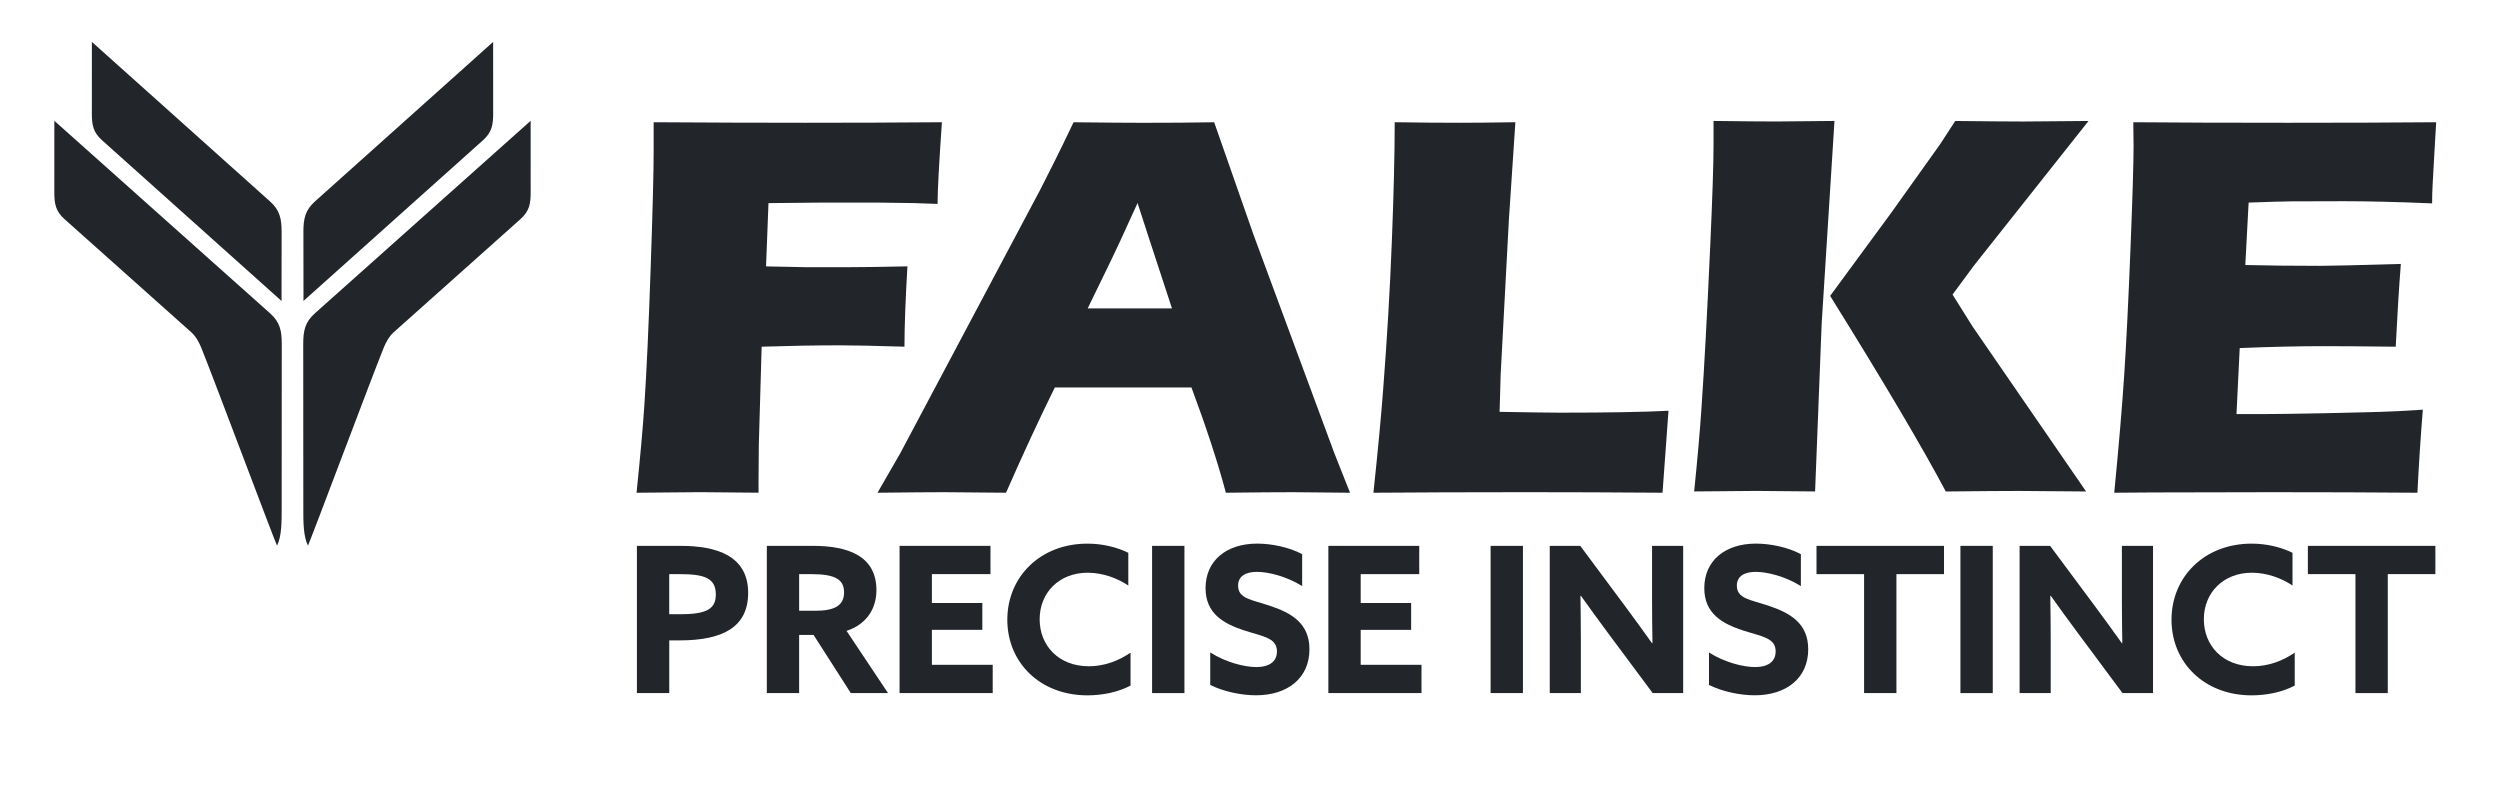 <?xml version="1.0" encoding="utf-8"?>
<!-- Generator: Adobe Illustrator 27.8.1, SVG Export Plug-In . SVG Version: 6.00 Build 0)  -->
<svg version="1.1" id="Ebene_1" xmlns="http://www.w3.org/2000/svg" xmlns:xlink="http://www.w3.org/1999/xlink" x="0px" y="0px"
	 viewBox="0 0 87.582 28" style="enable-background:new 0 0 87.582 28;" xml:space="preserve">
<style type="text/css">
	.st0{fill:#22262B;}
</style>
<g>
	<g>
		<path class="st0" d="M22.3,17.262c0.133-1.287,0.225-2.32,0.276-3.1c0.076-1.154,0.149-2.74,0.218-4.759
			c0.07-2.019,0.105-3.377,0.105-4.075v-1.046c1.908,0.013,3.683,0.019,5.325,0.019c1.655,0,3.246-0.006,4.774-0.019
			c-0.102,1.458-0.152,2.412-0.152,2.862l-0.827-0.029l-0.666-0.009l-0.666-0.009H28.814
			c-0.216,0-0.846,0.006-1.892,0.019l-0.085,2.216L28.215,9.36h1.54c0.444,0,1.122-0.009,2.035-0.029
			c-0.07,1.198-0.104,2.136-0.104,2.815c-1.019-0.032-1.775-0.048-2.269-0.048c-0.836,0-1.747,0.016-2.734,0.048
			l-0.099,3.423l-0.01,1.274v0.418l-2.046-0.019C24.369,17.243,23.626,17.25,22.3,17.262z"/>
		<path class="st0" d="M30.741,17.262l0.79-1.369l4.919-9.262l0.523-1.036c0.152-0.304,0.365-0.742,0.637-1.312
			c1.116,0.013,1.93,0.019,2.444,0.019c0.894,0,1.721-0.006,2.482-0.019l1.387,3.965l2.822,7.626l0.551,1.388
			c-1.098-0.013-1.764-0.019-1.999-0.019c-0.533,0-1.317,0.006-2.351,0.019c-0.278-1.046-0.68-2.276-1.206-3.689H36.954
			c-0.551,1.116-1.121,2.346-1.71,3.689c-1.18-0.013-1.904-0.019-2.17-0.019
			C32.591,17.243,31.814,17.25,30.741,17.262z M38.104,10.805h2.954c-0.734-2.234-1.136-3.465-1.206-3.693
			c-0.418,0.93-0.773,1.693-1.064,2.288L38.104,10.805z"/>
		<path class="st0" d="M48.115,17.262c0.159-1.496,0.274-2.716,0.344-3.661c0.134-1.724,0.234-3.438,0.301-5.14
			c0.067-1.702,0.1-3.095,0.1-4.179c0.861,0.013,1.625,0.019,2.29,0.019c0.45,0,1.096-0.006,1.938-0.019
			l-0.229,3.442l-0.286,5.382l-0.038,1.322c1.091,0.019,1.801,0.029,2.131,0.029c1.668,0,2.93-0.022,3.786-0.067
			l-0.209,2.872c-1.667-0.013-3.255-0.019-4.764-0.019C51.436,17.243,49.649,17.25,48.115,17.262z"/>
		<path class="st0" d="M59.351,17.217c0.121-1.185,0.207-2.168,0.258-2.948c0.096-1.382,0.198-3.274,0.306-5.677
			c0.076-1.674,0.115-2.853,0.115-3.537V4.237c1.058,0.013,1.786,0.019,2.185,0.019c0.266,0,0.95-0.006,2.052-0.019
			l-0.449,7.103l-0.23,5.877l-2.062-0.019C61.235,17.198,60.51,17.204,59.351,17.217z M64.115,10.366l2.13-2.898
			l1.721-2.413l0.532-0.817c1.179,0.013,1.978,0.019,2.396,0.019c0.114,0,0.872-0.006,2.273-0.019l-4.013,5.064
			l-0.751,1.017l0.704,1.123l3.975,5.776l-2.339-0.019c-0.507,0-1.366,0.006-2.577,0.019
			C67.348,15.675,65.998,13.392,64.115,10.366z"/>
		<path class="st0" d="M74.068,17.262c0.159-1.636,0.275-3.005,0.348-4.108s0.146-2.569,0.219-4.398
			c0.073-1.829,0.11-3.041,0.11-3.637l-0.009-0.837c1.496,0.013,3.305,0.019,5.429,0.019
			c1.959,0,3.686-0.006,5.182-0.019l-0.019,0.313c-0.006,0.076-0.022,0.351-0.048,0.824l-0.057,1.033
			c-0.013,0.221-0.019,0.446-0.019,0.673c-1.224-0.051-2.251-0.076-3.081-0.076c-0.913,0-1.53,0.002-1.849,0.005
			c-0.32,0.003-0.819,0.018-1.498,0.043l-0.116,2.187c0.748,0.019,1.62,0.029,2.615,0.029
			c0.355,0,1.3-0.022,2.834-0.067c-0.064,0.812-0.124,1.778-0.18,2.9c-1.096-0.013-1.939-0.019-2.528-0.019
			c-0.874,0-1.853,0.022-2.937,0.067l-0.113,2.311h1.093c0.323,0,0.992-0.009,2.005-0.029l1.967-0.048
			c0.291-0.006,0.779-0.032,1.463-0.076c-0.076,0.938-0.14,1.908-0.19,2.91
			c-1.547-0.013-3.243-0.019-5.087-0.019l-4.184,0.009L74.068,17.262z"/>
	</g>
	<g>
		<g>
			<path class="st0" d="M9.863,10.544l0.003-2.406c0.001-0.474-0.061-0.776-0.411-1.086L3.219,1.468l-0.001,2.476
				C3.214,4.382,3.264,4.638,3.583,4.921L9.863,10.544z M1.904,4.232L1.903,6.708C1.9,7.145,1.949,7.402,2.268,7.684
				l4.428,3.952c0.16,0.139,0.28,0.356,0.358,0.553c0.517,1.29,2.541,6.7,2.652,6.927
				c0.162-0.329,0.162-0.83,0.162-1.287l0.003-5.768c0.001-0.474-0.061-0.776-0.411-1.086L1.904,4.232z
				 M16.912,4.921c0.319-0.283,0.368-0.539,0.365-0.976L17.276,1.468l-6.236,5.583
				c-0.35,0.31-0.412,0.612-0.411,1.086l0.003,2.406L16.912,4.921z M18.59,4.232l-7.556,6.742
				c-0.35,0.31-0.412,0.612-0.411,1.086l0.003,5.768c0,0.458,0,0.959,0.162,1.287
				c0.111-0.228,2.135-5.637,2.652-6.927c0.079-0.197,0.199-0.414,0.358-0.553l4.428-3.952
				c0.319-0.283,0.368-0.539,0.365-0.976L18.59,4.232z"/>
		</g>
	</g>
</g>
<g>
	<path class="st0" d="M22.313,19.123h1.532c1.261,0,2.365,0.349,2.365,1.645c0,1.19-0.869,1.667-2.408,1.667h-0.356
		v1.845h-1.133C22.313,24.281,22.313,19.123,22.313,19.123z M23.859,21.517c0.933,0,1.218-0.207,1.218-0.691
		c0-0.57-0.392-0.712-1.247-0.712h-0.385v1.403H23.859z"/>
	<path class="st0" d="M26.864,19.123h1.617c1.175,0,2.223,0.321,2.223,1.553c0,0.662-0.363,1.204-1.047,1.425
		l1.453,2.18h-1.304l-1.304-2.037h-0.506v2.037H26.864L26.864,19.123L26.864,19.123z M28.566,21.396
		c0.641,0,1.004-0.164,1.004-0.641c0-0.449-0.299-0.641-1.14-0.641h-0.434v1.282H28.566z"/>
	<path class="st0" d="M31.515,19.123h3.184v0.99h-2.052v1.012h1.767v0.94h-1.767v1.225h2.13v0.99h-3.263V19.123z"
		/>
	<path class="st0" d="M38.096,19.045c0.52,0,1.026,0.121,1.432,0.321v1.147c-0.378-0.257-0.898-0.449-1.425-0.449
		c-0.997,0-1.681,0.698-1.681,1.631c0,0.919,0.662,1.646,1.724,1.646c0.534,0,1.033-0.185,1.46-0.477v1.154
		c-0.442,0.235-0.997,0.342-1.51,0.342c-1.66,0-2.807-1.147-2.807-2.65C35.29,20.213,36.437,19.045,38.096,19.045
		z"/>
	<path class="st0" d="M40.361,19.123h1.133v5.158h-1.133V19.123z"/>
	<path class="st0" d="M42.398,22.856c0.556,0.356,1.211,0.513,1.617,0.513c0.413,0,0.72-0.164,0.72-0.549
		c0-0.477-0.484-0.52-1.147-0.734c-0.713-0.235-1.354-0.584-1.354-1.482c0-0.962,0.727-1.56,1.81-1.56
		c0.506,0,1.125,0.128,1.574,0.37v1.118c-0.549-0.342-1.183-0.498-1.582-0.498c-0.385,0-0.662,0.142-0.662,0.484
		c0,0.456,0.477,0.491,1.097,0.698c0.777,0.257,1.403,0.62,1.403,1.532c0,1.004-0.762,1.61-1.873,1.61
		c-0.513,0-1.133-0.128-1.603-0.363L42.398,22.856L42.398,22.856z"/>
	<path class="st0" d="M46.536,19.123h3.184v0.99h-2.051v1.012h1.767v0.94h-1.767v1.225h2.13v0.99H46.536V19.123z"/>
	<path class="st0" d="M52.22,19.123h1.133v5.158h-1.133C52.22,24.281,52.22,19.123,52.22,19.123z"/>
	<path class="st0" d="M56.351,22.201c-0.335-0.449-0.648-0.883-0.969-1.332l-0.014,0.007
		c0.007,0.492,0.014,0.99,0.014,1.489v1.916h-1.09v-5.158h1.069l1.546,2.08c0.335,0.449,0.648,0.883,0.969,1.332
		l0.014-0.007c-0.007-0.492-0.014-0.99-0.014-1.489v-1.916h1.09v5.158h-1.068L56.351,22.201z"/>
	<path class="st0" d="M59.869,22.856c0.555,0.356,1.211,0.513,1.617,0.513c0.413,0,0.72-0.164,0.72-0.549
		c0-0.477-0.484-0.52-1.147-0.734c-0.712-0.235-1.353-0.584-1.353-1.482c0-0.962,0.727-1.56,1.81-1.56
		c0.506,0,1.126,0.128,1.574,0.37v1.118c-0.548-0.342-1.182-0.498-1.581-0.498c-0.385,0-0.662,0.142-0.662,0.484
		c0,0.456,0.477,0.491,1.097,0.698c0.776,0.257,1.403,0.62,1.403,1.532c0,1.004-0.762,1.61-1.873,1.61
		c-0.513,0-1.133-0.128-1.603-0.363v-1.14H59.869z"/>
	<path class="st0" d="M65.304,20.113h-1.667v-0.99h4.467v0.99h-1.667v4.168h-1.133V20.113z"/>
	<path class="st0" d="M68.679,19.123h1.133v5.158h-1.133V19.123z"/>
	<path class="st0" d="M72.811,22.201c-0.335-0.449-0.648-0.883-0.969-1.332l-0.014,0.007
		c0.007,0.492,0.014,0.99,0.014,1.489v1.916h-1.09v-5.158h1.069l1.546,2.08c0.335,0.449,0.648,0.883,0.969,1.332
		l0.014-0.007c-0.007-0.492-0.014-0.99-0.014-1.489v-1.916h1.09v5.158h-1.069L72.811,22.201z"/>
	<path class="st0" d="M78.881,19.045c0.52,0,1.026,0.121,1.432,0.321v1.147c-0.378-0.257-0.898-0.449-1.425-0.449
		c-0.997,0-1.681,0.698-1.681,1.631c0,0.919,0.662,1.646,1.724,1.646c0.534,0,1.033-0.185,1.46-0.477v1.154
		c-0.442,0.235-0.997,0.342-1.51,0.342c-1.66,0-2.807-1.147-2.807-2.65C76.074,20.213,77.221,19.045,78.881,19.045z"
		/>
	<path class="st0" d="M82.518,20.113h-1.667v-0.99h4.467v0.99H83.651v4.168h-1.133V20.113z"/>
</g>
</svg>
